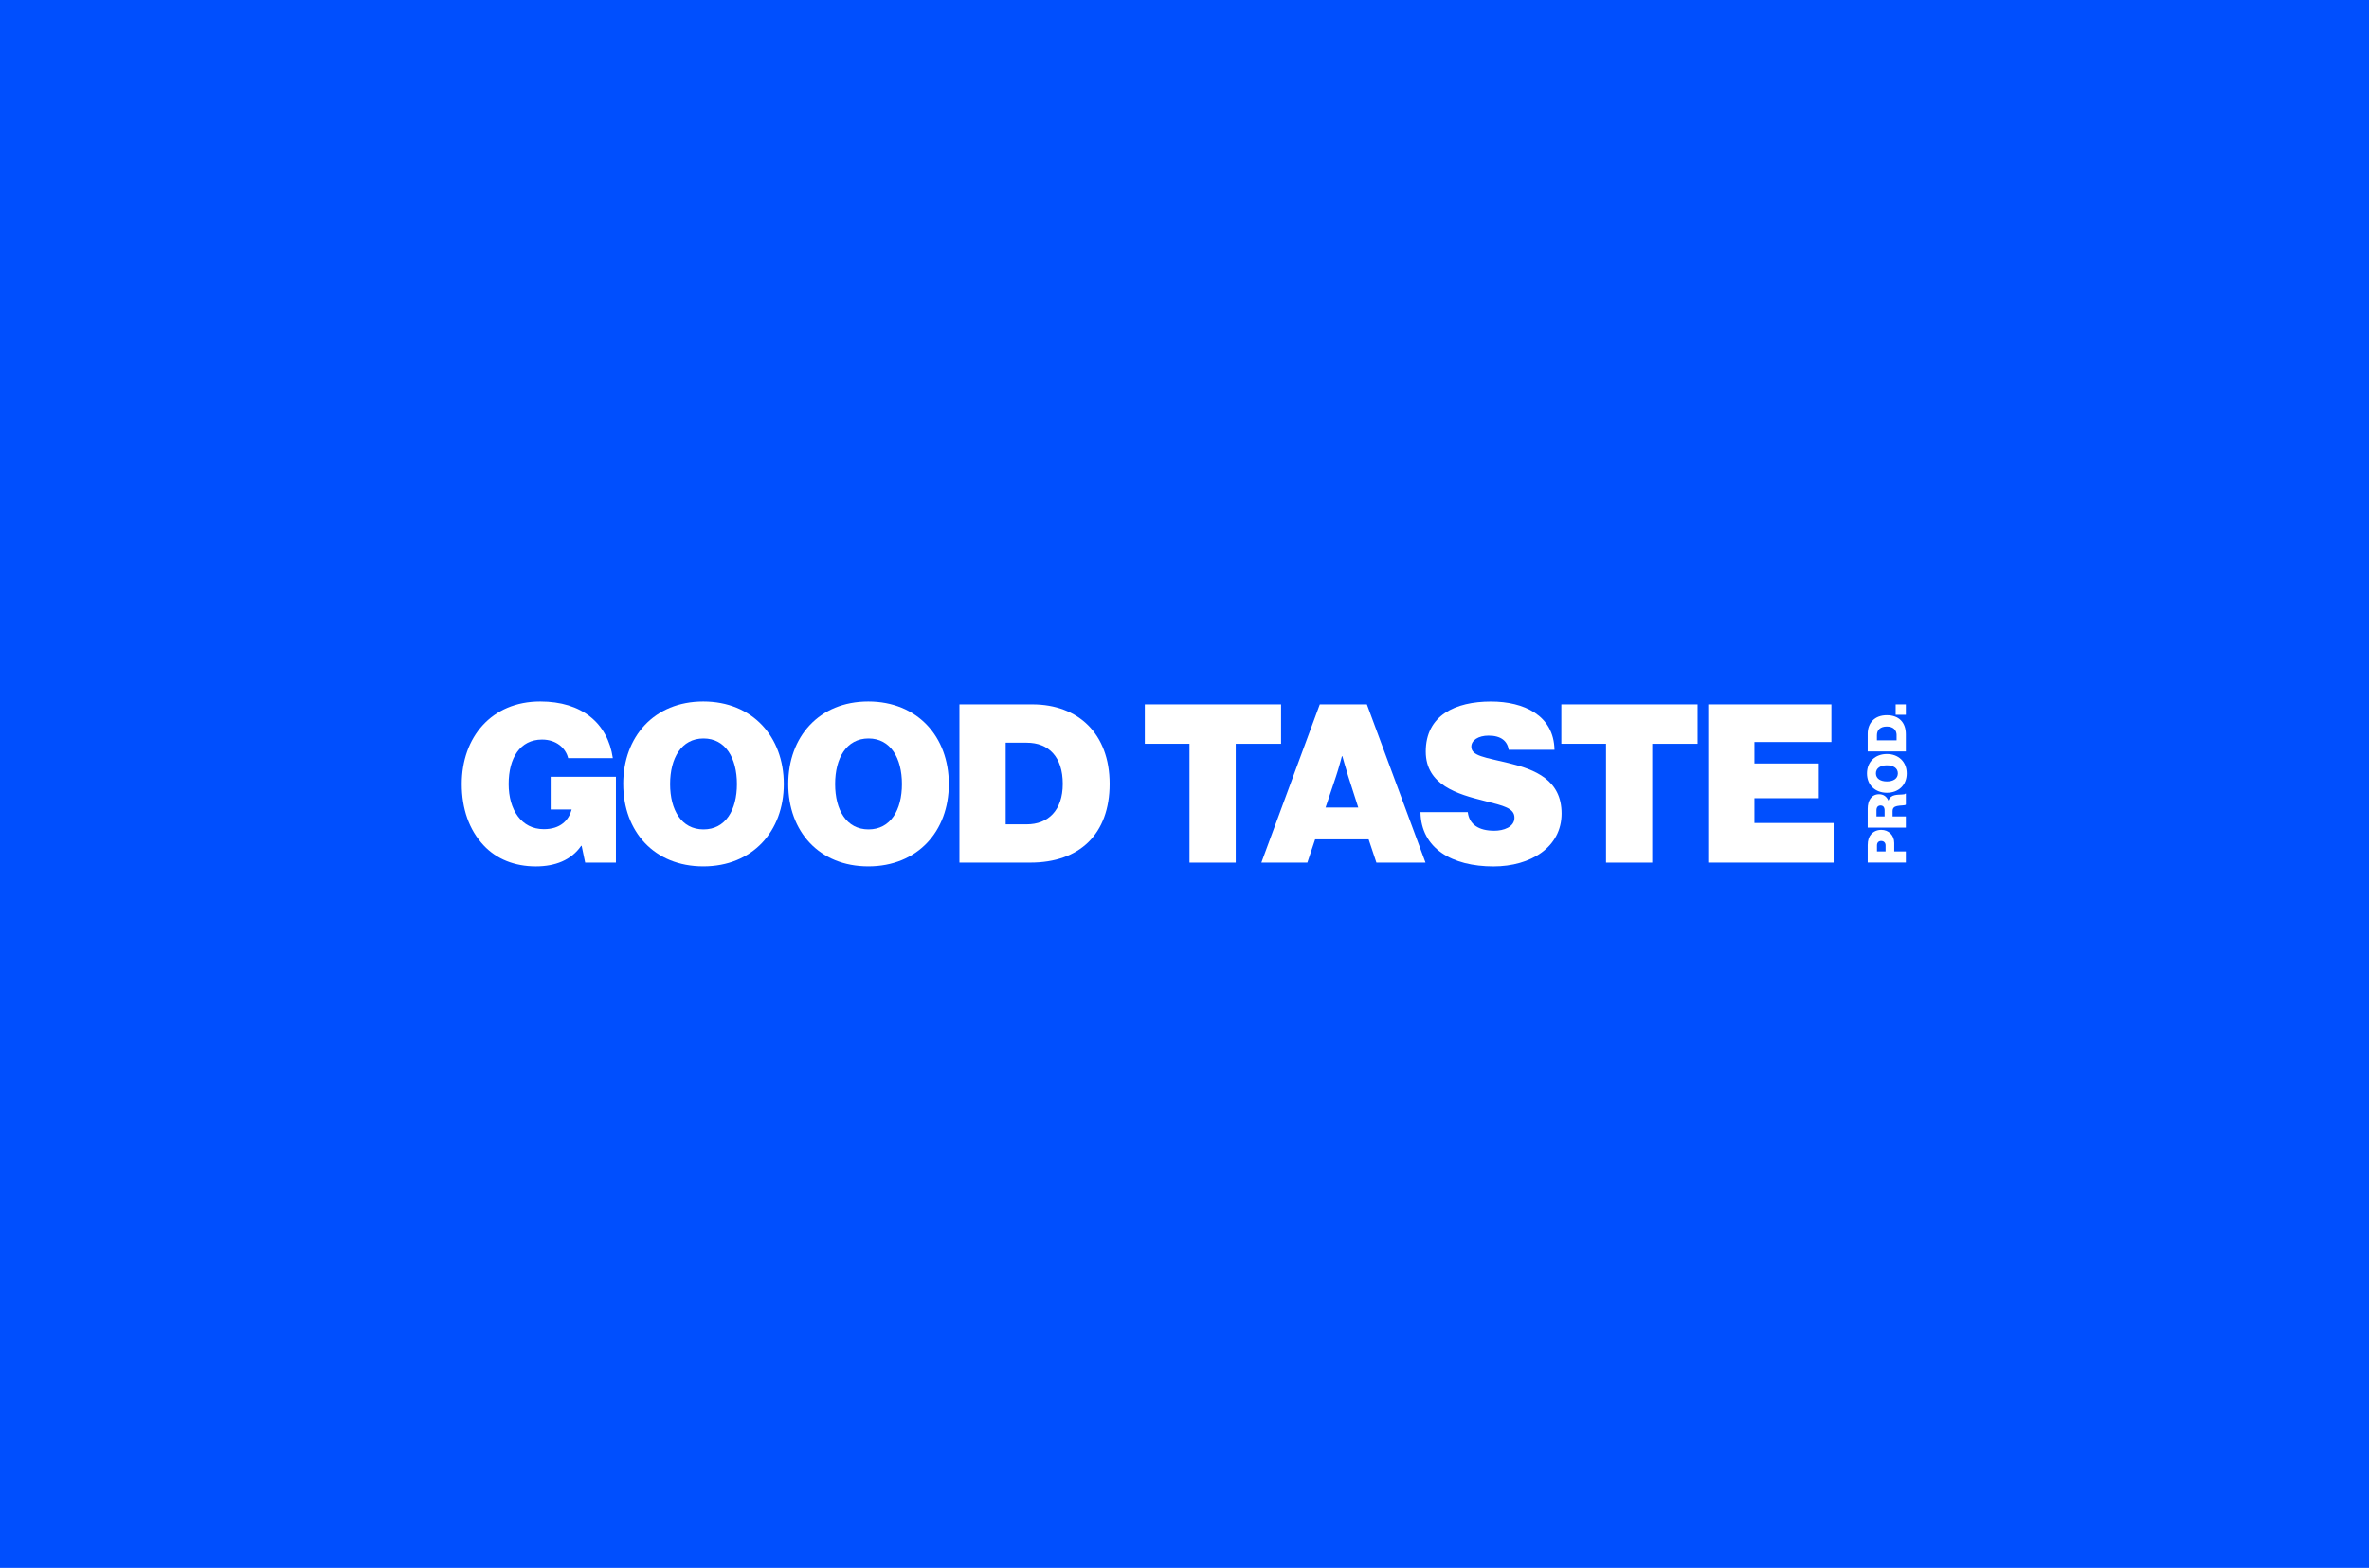 <svg width="1695" height="1122" viewBox="0 0 1695 1122" fill="none" xmlns="http://www.w3.org/2000/svg">
<rect width="1695" height="1122" fill="#004FFE"/>
<g clip-path="url(#clip0_72_1756)">
<path d="M416.161 605.268H415.832C408.717 615.565 397.166 620 383.389 620C368.203 620 355.21 614.781 346.041 604.954C335.603 593.858 330.384 578.655 330.384 561.086C330.384 527.672 351.589 502 386.571 502C416.161 502 434.827 517.375 438.479 542.545H406.507C404.767 535.258 397.949 529.239 387.841 529.239C372.027 529.239 363.94 542.545 363.94 561.071C363.94 579.596 373.124 593.372 389.094 593.372C401.131 593.372 406.977 586.884 409.03 579.282H394V555.852H440.689V617.304H418.684L416.161 605.268Z" fill="white"/>
<path d="M445.908 561.086C445.908 527.186 468.085 502 503.207 502C538.33 502 560.805 527.186 560.805 561.071C560.805 594.955 538.33 619.984 503.207 619.984C468.085 619.984 445.923 594.971 445.923 561.071L445.908 561.086ZM527.265 561.086C527.265 542.561 519.193 528.456 503.364 528.456C487.534 528.456 479.463 542.545 479.463 561.086C479.463 579.627 487.534 593.544 503.364 593.544C519.193 593.544 527.265 579.596 527.265 561.086Z" fill="white"/>
<path d="M563.986 561.086C563.986 527.202 586.132 502 621.27 502C656.408 502 678.883 527.186 678.883 561.071C678.883 594.955 656.408 619.984 621.27 619.984C586.132 619.984 563.986 594.971 563.986 561.071M645.328 561.086C645.328 542.561 637.256 528.456 621.427 528.456C605.597 528.456 597.526 542.545 597.526 561.086C597.526 579.627 605.597 593.544 621.427 593.544C637.256 593.544 645.328 579.596 645.328 561.086Z" fill="white"/>
<path d="M686.484 504.07H738.706C771.305 504.07 793.937 524.978 793.937 560.915C793.937 596.853 772.418 617.29 737.28 617.29H686.469V504.07H686.484ZM734.6 589.91C749.787 589.91 760.397 580.099 760.397 560.931C760.397 541.763 750.429 531.482 734.6 531.482H719.57V589.91H734.6Z" fill="white"/>
<path d="M819.107 504.07H916.591V532.266H884.149V617.306H851.079V532.25H819.107V504.07Z" fill="white"/>
<path d="M944.285 504.07H977.997L1019.94 617.306H984.799L979.251 600.677H940.947L935.399 617.306H902.486L944.285 504.07ZM948.407 577.873H971.822L964.707 555.712C962.967 550.164 960.444 541.136 960.444 541.136H960.13C960.13 541.136 957.764 550.164 955.867 555.712L948.423 577.873H948.407Z" fill="white"/>
<path d="M1016.3 581.194H1050.17C1051.28 590.222 1058.24 594.5 1069.17 594.5C1075.65 594.5 1083.57 591.961 1083.57 585.159C1083.57 578.357 1075.97 576.618 1062.05 573.123C1043.05 568.374 1020.11 561.87 1020.11 537.812C1020.11 511.842 1041.31 502.031 1066.8 502.031C1090.23 502.031 1111.75 511.842 1112.22 536.558H1079.46C1078.51 530.383 1074.09 526.418 1065.06 526.418C1057.77 526.418 1052.72 529.741 1052.72 534.333C1052.72 540.994 1062.38 541.934 1079.31 546.056C1098.3 550.648 1117.3 558.093 1117.3 582.166C1117.3 606.239 1095.29 620.016 1068.55 620.016C1039.12 620.016 1016.8 607.352 1016.33 581.21L1016.3 581.194Z" fill="white"/>
<path d="M1117.12 504.07H1214.62V532.266H1182.17V617.306H1149.1V532.25H1117.12V504.07Z" fill="white"/>
<path d="M1222.21 504.07H1310.35V530.996H1255.28V546.355H1301.33V571.212H1255.28V588.954H1311.94V617.29H1222.21V504.07Z" fill="white"/>
<path d="M1336.32 617.288V604.719C1336.32 601.255 1337.23 598.716 1338.85 596.929C1340.57 594.986 1343.05 593.873 1346.06 593.873C1351.32 593.873 1355.29 597.76 1355.29 603.261V609.295H1363.61V617.272H1336.32V617.288ZM1349.11 609.311V604.985C1349.11 603.042 1347.81 601.819 1345.95 601.819C1344.08 601.819 1342.94 602.995 1342.94 605.063V609.295H1349.11V609.311Z" fill="white"/>
<path d="M1336.32 592.246V578.689C1336.32 573.11 1338.88 568.376 1344.46 568.376C1347.58 568.376 1349.8 569.975 1351.1 572.843H1351.21C1352.04 570.633 1353.58 569.489 1355.71 569.035C1359 568.314 1362.92 568.925 1363.2 567.922H1363.62V575.79C1363.09 576.558 1359.74 576.244 1357.28 576.824C1355.18 577.31 1354.11 578.235 1354.11 580.57V584.269H1363.61V592.246H1336.32ZM1348.42 584.269V579.99C1348.42 577.702 1347.42 576.432 1345.52 576.432C1343.72 576.432 1342.58 577.576 1342.58 579.864V584.253H1348.41L1348.42 584.269Z" fill="white"/>
<path d="M1350.05 567.307C1341.87 567.307 1335.81 561.963 1335.81 553.484C1335.81 545.005 1341.87 539.582 1350.05 539.582C1358.23 539.582 1364.25 545.005 1364.25 553.484C1364.25 561.963 1358.22 567.307 1350.05 567.307ZM1350.05 547.669C1345.59 547.669 1342.18 549.613 1342.18 553.437C1342.18 557.261 1345.59 559.204 1350.05 559.204C1354.52 559.204 1357.89 557.261 1357.89 553.437C1357.89 549.613 1354.53 547.669 1350.05 547.669Z" fill="white"/>
<path d="M1336.32 537.749V525.148C1336.32 517.28 1341.35 511.811 1350.02 511.811C1358.69 511.811 1363.61 517.014 1363.61 525.493V537.749H1336.32ZM1357 526.135C1357 522.468 1354.63 519.913 1350.01 519.913C1345.38 519.913 1342.91 522.327 1342.91 526.135V529.771H1356.98V526.135H1357Z" fill="white"/>
<path d="M1363.61 504.07H1356.32V511.515H1363.61V504.07Z" fill="white"/>
</g>
<defs>
<clipPath id="clip0_72_1756">
<rect width="1033.87" height="118" fill="white" transform="translate(330.384 502)"/>
</clipPath>
</defs>
</svg>
